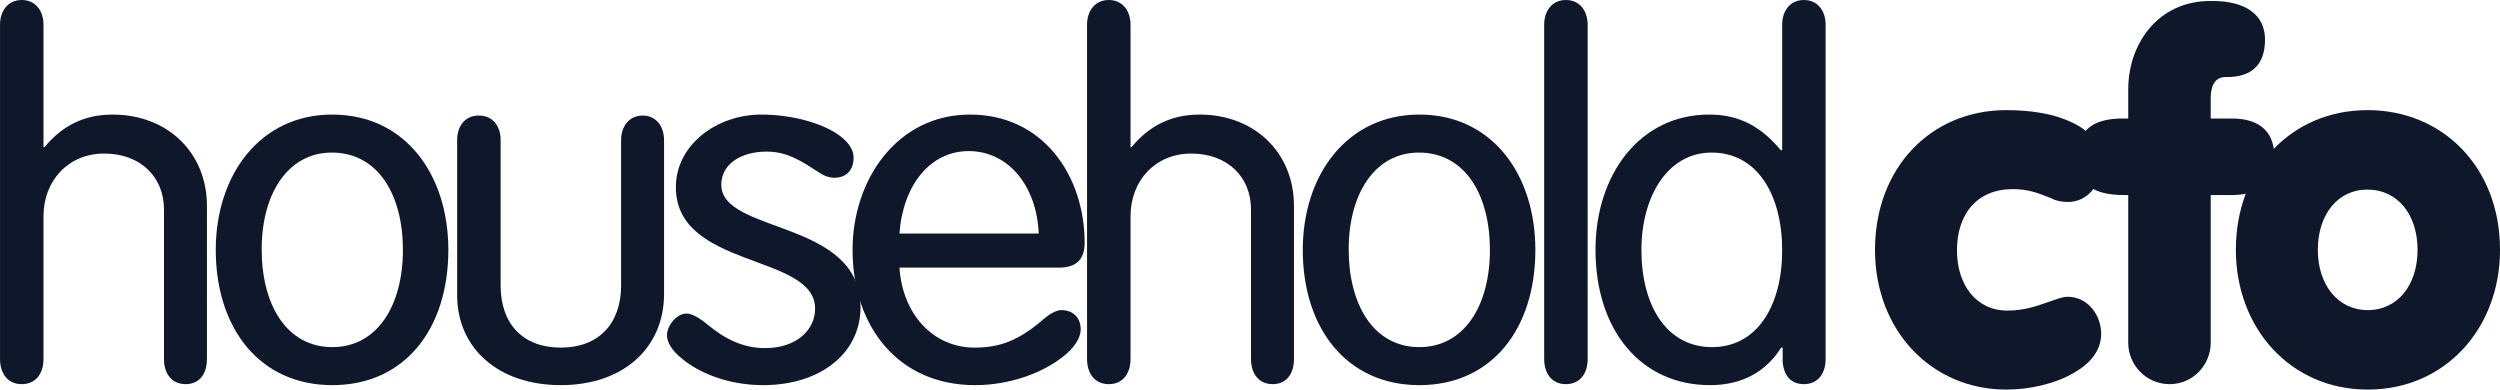<svg xmlns="http://www.w3.org/2000/svg" xmlns:xlink="http://www.w3.org/1999/xlink" zoomAndPan="magnify" preserveAspectRatio="xMidYMid meet" version="1.0" viewBox="14.95 49.58 346.85 54.05"><defs><g/><clipPath id="6b95d2a1e3"><rect x="0" width="260" y="0" height="96"/></clipPath><clipPath id="e4c44bba37"><rect x="0" width="90" y="0" height="96"/></clipPath></defs><g transform="matrix(1, 0, 0, 1, 10, 30)"><g clip-path="url(#6b95d2a1e3)"><g fill="#0f172a" fill-opacity="1"><g transform="translate(0.845, 72.467)"><g><path d="M 7.125 0.41 C 9.043 0.41 10.141 -1.027 10.141 -3.082 L 10.141 -22.883 C 10.141 -27.812 13.562 -31.582 18.566 -31.582 C 23.637 -31.582 26.855 -28.293 26.855 -23.84 L 26.855 -3.082 C 26.855 -1.027 27.949 0.41 29.867 0.41 C 31.719 0.41 32.816 -0.961 32.816 -3.082 L 32.816 -24.32 C 32.816 -31.719 27.336 -36.992 19.73 -36.992 C 16.031 -36.992 12.879 -35.625 10.277 -32.473 L 10.141 -32.473 L 10.141 -49.461 C 10.141 -51.379 9.043 -52.887 7.125 -52.887 C 5.207 -52.887 4.109 -51.379 4.109 -49.461 L 4.109 -3.082 C 4.109 -1.027 5.207 0.41 7.125 0.41 Z M 7.125 0.41 "/></g></g></g><g fill="#0f172a" fill-opacity="1"><g transform="translate(32.556, 72.467)"><g><path d="M 18.496 0.547 C 28.566 0.547 34.598 -7.262 34.598 -18.223 C 34.598 -28.637 28.637 -36.992 18.496 -36.992 C 8.426 -36.992 2.328 -28.566 2.328 -18.223 C 2.328 -7.332 8.426 0.547 18.496 0.547 Z M 18.496 -4.727 C 12.195 -4.727 8.699 -10.551 8.699 -18.293 C 8.699 -26.102 12.398 -31.719 18.43 -31.719 C 24.867 -31.719 28.293 -25.828 28.293 -18.223 C 28.293 -10.48 24.73 -4.727 18.496 -4.727 Z M 18.496 -4.727 "/></g></g></g><g fill="#0f172a" fill-opacity="1"><g transform="translate(64.266, 72.467)"><g><path d="M 18.496 0.547 C 27.129 0.547 32.816 -4.59 32.816 -12.125 L 32.816 -33.43 C 32.816 -35.348 31.719 -36.855 29.867 -36.855 C 27.949 -36.855 26.855 -35.348 26.855 -33.43 L 26.855 -13.289 C 26.855 -7.945 23.703 -4.66 18.496 -4.66 C 13.223 -4.66 10.141 -7.945 10.141 -13.289 L 10.141 -33.43 C 10.141 -35.418 9.043 -36.855 7.125 -36.855 C 5.207 -36.855 4.109 -35.418 4.109 -33.43 L 4.109 -11.922 C 4.109 -4.66 9.727 0.547 18.496 0.547 Z M 18.496 0.547 "/></g></g></g><g fill="#0f172a" fill-opacity="1"><g transform="translate(95.977, 72.467)"><g><path d="M 14.867 0.547 C 22.746 0.547 28.363 -3.836 28.363 -10.277 C 28.363 -22.469 9.043 -20.414 9.043 -27.266 C 9.043 -30.074 11.715 -31.855 15.344 -31.855 C 18.359 -31.855 20.414 -30.348 22.469 -29.047 C 23.156 -28.566 23.91 -28.227 24.73 -28.227 C 26.375 -28.227 27.402 -29.254 27.402 -31.035 C 27.402 -32.199 26.582 -33.293 25.211 -34.254 C 22.883 -35.828 18.84 -36.992 14.594 -36.992 C 8.359 -36.992 2.742 -32.746 2.742 -26.922 C 2.742 -15.551 22.059 -17.742 22.059 -10.07 C 22.059 -6.988 19.32 -4.59 15.141 -4.59 C 12.125 -4.59 9.59 -5.824 7.191 -7.809 C 5.961 -8.836 4.934 -9.387 4.246 -9.387 C 2.809 -9.387 1.508 -7.672 1.508 -6.371 C 1.508 -5.41 2.191 -4.246 3.562 -3.152 C 5.824 -1.234 9.863 0.547 14.867 0.547 Z M 14.867 0.547 "/></g></g></g><g fill="#0f172a" fill-opacity="1"><g transform="translate(120.907, 72.467)"><g><path d="M 19.32 0.547 C 24.184 0.547 28.637 -1.164 31.375 -3.289 C 33.02 -4.52 33.98 -5.961 33.98 -7.191 C 33.98 -8.77 32.953 -9.863 31.309 -9.863 C 30.621 -9.863 29.73 -9.387 28.773 -8.562 C 25.348 -5.617 22.746 -4.66 19.25 -4.66 C 13.496 -4.66 9.25 -9.316 8.836 -15.758 L 30.965 -15.758 C 33.227 -15.758 34.527 -16.785 34.527 -19.184 C 34.527 -28.5 28.773 -36.992 18.633 -36.992 C 8.496 -36.992 2.328 -27.949 2.328 -18.223 C 2.328 -7.535 8.699 0.547 19.32 0.547 Z M 8.836 -20.484 C 9.316 -27.266 13.152 -31.926 18.43 -31.926 C 23.91 -31.926 27.883 -27.129 28.156 -20.484 Z M 8.836 -20.484 "/></g></g></g><g fill="#0f172a" fill-opacity="1"><g transform="translate(151.659, 72.467)"><g><path d="M 7.125 0.41 C 9.043 0.41 10.141 -1.027 10.141 -3.082 L 10.141 -22.883 C 10.141 -27.812 13.562 -31.582 18.566 -31.582 C 23.637 -31.582 26.855 -28.293 26.855 -23.84 L 26.855 -3.082 C 26.855 -1.027 27.949 0.41 29.867 0.41 C 31.719 0.41 32.816 -0.961 32.816 -3.082 L 32.816 -24.32 C 32.816 -31.719 27.336 -36.992 19.73 -36.992 C 16.031 -36.992 12.879 -35.625 10.277 -32.473 L 10.141 -32.473 L 10.141 -49.461 C 10.141 -51.379 9.043 -52.887 7.125 -52.887 C 5.207 -52.887 4.109 -51.379 4.109 -49.461 L 4.109 -3.082 C 4.109 -1.027 5.207 0.41 7.125 0.41 Z M 7.125 0.41 "/></g></g></g><g fill="#0f172a" fill-opacity="1"><g transform="translate(183.369, 72.467)"><g><path d="M 18.496 0.547 C 28.566 0.547 34.598 -7.262 34.598 -18.223 C 34.598 -28.637 28.637 -36.992 18.496 -36.992 C 8.426 -36.992 2.328 -28.566 2.328 -18.223 C 2.328 -7.332 8.426 0.547 18.496 0.547 Z M 18.496 -4.727 C 12.195 -4.727 8.699 -10.551 8.699 -18.293 C 8.699 -26.102 12.398 -31.719 18.43 -31.719 C 24.867 -31.719 28.293 -25.828 28.293 -18.223 C 28.293 -10.48 24.73 -4.727 18.496 -4.727 Z M 18.496 -4.727 "/></g></g></g><g fill="#0f172a" fill-opacity="1"><g transform="translate(215.08, 72.467)"><g><path d="M 7.125 0.41 C 9.043 0.41 10.141 -1.027 10.141 -3.082 L 10.141 -49.461 C 10.141 -51.379 9.043 -52.887 7.125 -52.887 C 5.207 -52.887 4.109 -51.379 4.109 -49.461 L 4.109 -3.082 C 4.109 -1.027 5.207 0.41 7.125 0.41 Z M 7.125 0.41 "/></g></g></g><g fill="#0f172a" fill-opacity="1"><g transform="translate(223.982, 72.467)"><g><path d="M 18.223 0.547 C 22.469 0.547 25.895 -1.164 28.086 -4.66 L 28.293 -4.66 L 28.293 -2.742 C 28.43 -0.754 29.457 0.41 31.238 0.41 C 33.156 0.41 34.254 -1.027 34.254 -3.082 L 34.254 -49.461 C 34.254 -51.379 33.156 -52.887 31.238 -52.887 C 29.32 -52.887 28.227 -51.379 28.227 -49.461 L 28.227 -32.062 L 28.02 -32.062 C 25.277 -35.348 22.266 -36.992 18.086 -36.992 C 8.496 -36.992 2.328 -28.703 2.328 -18.223 C 2.328 -7.055 8.633 0.547 18.223 0.547 Z M 18.496 -4.727 C 12.195 -4.727 8.699 -10.48 8.699 -18.223 C 8.699 -25.621 12.332 -31.719 18.43 -31.719 C 24.801 -31.719 28.227 -25.828 28.227 -18.152 C 28.227 -10.551 24.801 -4.727 18.496 -4.727 Z M 18.496 -4.727 "/></g></g></g></g></g><g transform="matrix(1, 0, 0, 1, 274, 30)"><g clip-path="url(#e4c44bba37)"><g fill="#0f172a" fill-opacity="1"><g transform="translate(0.128, 72.467)"><g><path d="M 19.184 1.164 C 22.266 1.164 25.895 0.41 28.566 -1.164 C 30.828 -2.465 32.336 -4.246 32.336 -6.578 C 32.336 -9.25 30.418 -11.715 27.676 -11.715 C 26.922 -11.715 25.965 -11.305 24.73 -10.891 C 23.359 -10.414 21.648 -9.797 19.32 -9.797 C 15.004 -9.797 12.332 -13.359 12.332 -18.152 C 12.332 -23.156 15.07 -26.648 20.074 -26.648 C 22.129 -26.648 23.496 -26.168 25.484 -25.348 C 26.102 -25.004 26.922 -24.867 27.746 -24.867 C 30.418 -24.867 32.336 -27.195 32.336 -30.145 C 32.336 -32.816 30.828 -34.734 28.293 -35.898 C 25.895 -37.062 22.746 -37.609 19.184 -37.609 C 8.633 -37.609 0.961 -29.527 0.961 -18.223 C 0.961 -6.988 8.836 1.164 19.184 1.164 Z M 19.184 1.164 "/></g></g></g><g fill="#0f172a" fill-opacity="1"><g transform="translate(30.195, 72.467)"><g><path d="M 11.781 0.41 C 15.004 0.41 17.469 -2.262 17.469 -5.344 L 17.469 -25.828 L 20.414 -25.828 C 23.773 -25.828 26.305 -27.266 26.305 -31.102 C 26.305 -35.008 23.773 -36.445 20.414 -36.445 L 17.469 -36.445 L 17.469 -39.324 C 17.469 -40.898 18.016 -42.199 19.523 -42.199 L 19.73 -42.199 C 22.949 -42.199 25.004 -43.707 25.004 -47.406 C 25.004 -50.762 22.402 -52.75 17.742 -52.75 L 17.402 -52.75 C 10.141 -52.75 6.027 -46.789 6.027 -40.488 L 6.027 -36.445 L 5.273 -36.445 C 1.098 -36.445 -1.027 -34.801 -1.027 -31.102 C -1.027 -27.539 0.891 -25.828 5.41 -25.828 L 6.027 -25.828 L 6.027 -5.344 C 6.027 -2.262 8.496 0.41 11.781 0.41 Z M 11.781 0.41 "/></g></g></g><g fill="#0f172a" fill-opacity="1"><g transform="translate(50.193, 72.467)"><g><path d="M 19.25 1.164 C 30.008 1.164 37.609 -7.332 37.609 -18.223 C 37.609 -29.664 29.664 -37.609 19.25 -37.609 C 8.633 -37.609 0.961 -29.457 0.961 -18.223 C 0.961 -7.332 8.562 1.164 19.25 1.164 Z M 19.25 -9.863 C 15.141 -9.863 12.332 -13.359 12.332 -18.223 C 12.332 -23.086 15.07 -26.582 19.184 -26.582 C 23.496 -26.582 26.168 -23.02 26.168 -18.223 C 26.168 -13.359 23.43 -9.863 19.25 -9.863 Z M 19.25 -9.863 "/></g></g></g></g></g></svg>